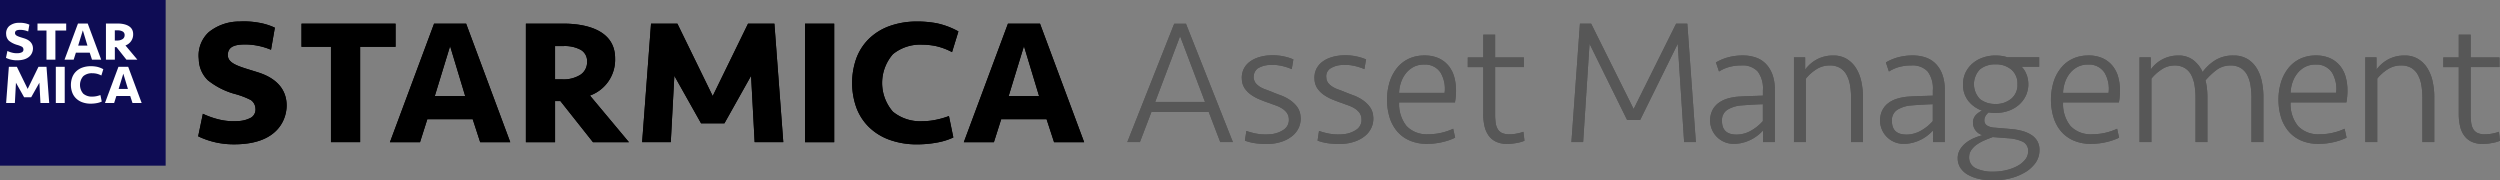 <svg xmlns="http://www.w3.org/2000/svg" width="290" height="20.936"><rect width="100%" height="100%" fill="#808080" stroke="none"/><path d="M45.885 2.743v2.683h-4.109v11.065h-3.384V5.426h-3.416V2.743ZM54.834 13.829h-5.265l-.846 2.663h-3.489l5.12-13.749h3.716l5.119 13.749h-3.488Zm-4.4-2.684h3.53l-1.753-5.8ZM84.034 14.303h-2.711l-3.1-5.512-.412 7.7h-3.323L75.52 2.742h3.055l4.1 8.4 4.1-8.4h3.055l1.032 13.749h-3.323l-.413-7.7ZM93.382 2.743h3.386v13.749h-3.386zM106.446 2.495a12.253 12.253 0 0 1 2.219.205 9.026 9.026 0 0 1 2.511.944l-.74 2.4a7.584 7.584 0 0 0-1.813-.686 7.723 7.723 0 0 0-1.625-.176 5 5 0 0 0-3.418 1.1 5.075 5.075 0 0 0 0 6.678 5 5 0 0 0 3.418 1.1 7.72 7.72 0 0 0 1.625-.176 9.514 9.514 0 0 0 1.454-.422l.51 2.483a7.562 7.562 0 0 1-1.921.594 12.258 12.258 0 0 1-2.219.205 9.281 9.281 0 0 1-3.291-.537 6.642 6.642 0 0 1-2.378-1.486 6.2 6.2 0 0 1-1.444-2.25 8.558 8.558 0 0 1 0-5.7 6.2 6.2 0 0 1 1.444-2.25 6.651 6.651 0 0 1 2.378-1.486 9.293 9.293 0 0 1 3.291-.536M121.403 13.829h-5.264l-.846 2.663h-3.489l5.12-13.749h3.716l5.12 13.749h-3.489Zm-4.4-2.684h3.53l-1.754-5.8ZM31.438 5.774a7.845 7.845 0 0 0-2.948-.618c-1.131 0-2.063.182-2.063 1.233s1.433 1.349 3.506 2.006c2.743.87 3.318 2.558 3.318 3.845s-.735 4.5-6.071 4.5a9.438 9.438 0 0 1-4.191-.929l.545-2.613a9.551 9.551 0 0 0 2.093.713 7.148 7.148 0 0 0 1.974.134 3.4 3.4 0 0 0 1.539-.409 1.108 1.108 0 0 0 .491-1.075 1.258 1.258 0 0 0-.525-.952 9.406 9.406 0 0 0-1.974-.741 8.756 8.756 0 0 1-3.013-1.555 3.5 3.5 0 0 1-1.059-2.456 3.684 3.684 0 0 1 1.149-3.119 5.631 5.631 0 0 1 3.563-1.241 9.581 9.581 0 0 1 2.261.14 7.235 7.235 0 0 1 1.85.575ZM68.434 11.083a4.415 4.415 0 0 0 2.919-4.317c0-3.43-3.684-4.023-5.975-4.023h-4.375v13.749h3.384v-4.769h.62l3.778 4.769h4.17Zm-1.095-2.415a3.655 3.655 0 0 1-2.127.536h-.826v-3.86h.97a3.869 3.869 0 0 1 2.023.443 1.5 1.5 0 0 1 .723 1.373 1.737 1.737 0 0 1-.764 1.507"/><path d="M143.014 16.483h-1.464l-1.34-3.505h-6.64l-1.34 3.505h-1.464l5.443-13.733h1.361Zm-6.124-12.29-2.888 7.63h5.778ZM150.873 13.549a2.566 2.566 0 0 1-.195 1.212 2.658 2.658 0 0 1-.708.959 3.753 3.753 0 0 1-1.133.658 5.119 5.119 0 0 1-1.466.309 7.465 7.465 0 0 1-.754.011c-.27-.009-.536-.028-.8-.058a6.168 6.168 0 0 1-.764-.133 5.022 5.022 0 0 1-.644-.193l.169-1.127a7.358 7.358 0 0 0 1.237.327 5.856 5.856 0 0 0 1.446.064 3.192 3.192 0 0 0 1.641-.528 1.355 1.355 0 0 0 .6-1.283 1.287 1.287 0 0 0-.234-.686 2.011 2.011 0 0 0-.519-.481 3.447 3.447 0 0 0-.714-.353l-.825-.3a17.106 17.106 0 0 1-1.046-.393 5.245 5.245 0 0 1-.994-.53 2.986 2.986 0 0 1-.762-.742 2.011 2.011 0 0 1-.351-1.05 2.37 2.37 0 0 1 .181-1.16 2.291 2.291 0 0 1 .664-.853 3.268 3.268 0 0 1 1.023-.547 5.08 5.08 0 0 1 1.264-.244 6.2 6.2 0 0 1 2.844.463l-.19 1.129a6.35 6.35 0 0 0-1.268-.4 4.908 4.908 0 0 0-1.309-.084 2.78 2.78 0 0 0-1.376.406 1.251 1.251 0 0 0-.234 1.7 2.011 2.011 0 0 0 .5.43 3.41 3.41 0 0 0 .67.315q.368.129.751.288.423.178.974.377a4.942 4.942 0 0 1 1.045.526 3.54 3.54 0 0 1 .859.8 2.126 2.126 0 0 1 .411 1.17M159.3 13.549a2.55 2.55 0 0 1-.195 1.212 2.648 2.648 0 0 1-.708.959 3.748 3.748 0 0 1-1.132.658 5.132 5.132 0 0 1-1.467.309 7.453 7.453 0 0 1-.753.011q-.4-.013-.8-.058a6.153 6.153 0 0 1-.764-.133 5.017 5.017 0 0 1-.644-.193l.169-1.127a7.349 7.349 0 0 0 1.237.327 5.851 5.851 0 0 0 1.445.064 3.19 3.19 0 0 0 1.641-.528 1.35 1.35 0 0 0 .6-1.283 1.28 1.28 0 0 0-.234-.686 2.021 2.021 0 0 0-.518-.481 3.5 3.5 0 0 0-.715-.353l-.824-.3a17.106 17.106 0 0 1-1.046-.393 5.221 5.221 0 0 1-.994-.53 2.972 2.972 0 0 1-.762-.742 2.008 2.008 0 0 1-.351-1.05 2.375 2.375 0 0 1 .18-1.16 2.308 2.308 0 0 1 .664-.853 3.268 3.268 0 0 1 1.023-.547 5.087 5.087 0 0 1 1.264-.244 6.191 6.191 0 0 1 2.844.463l-.189 1.129a6.358 6.358 0 0 0-1.269-.4 4.9 4.9 0 0 0-1.308-.084 2.783 2.783 0 0 0-1.377.406 1.093 1.093 0 0 0-.462 1.066 1.073 1.073 0 0 0 .229.635 1.983 1.983 0 0 0 .5.43 3.426 3.426 0 0 0 .671.315q.368.129.752.288.422.178.973.377a4.932 4.932 0 0 1 1.045.526 3.539 3.539 0 0 1 .859.8 2.11 2.11 0 0 1 .412 1.17M165.228 6.437a3.924 3.924 0 0 1 1.66.32 3.171 3.171 0 0 1 1.145.876 3.514 3.514 0 0 1 .66 1.3 5.928 5.928 0 0 1 .206 1.588 7.829 7.829 0 0 1-.124 1.361H162.3a4.058 4.058 0 0 0 .866 2.747 3.228 3.228 0 0 0 2.536.943 6.617 6.617 0 0 0 1.526-.175 6.519 6.519 0 0 0 1.341-.464l.227 1.038a6.982 6.982 0 0 1-1.5.515 7.644 7.644 0 0 1-1.742.2 4.974 4.974 0 0 1-2.051-.393 3.961 3.961 0 0 1-1.454-1.082 4.618 4.618 0 0 1-.866-1.628 7.172 7.172 0 0 1 .01-4.063 4.981 4.981 0 0 1 .856-1.628 3.842 3.842 0 0 1 1.362-1.073 4.183 4.183 0 0 1 1.814-.381m-.063 1.051a2.484 2.484 0 0 0-1.206.286 2.841 2.841 0 0 0-.887.749 3.474 3.474 0 0 0-.558 1.045 4.209 4.209 0 0 0-.216 1.2h5.279a3.657 3.657 0 0 0-.473-2.346 2.131 2.131 0 0 0-1.94-.932M170.262 6.664h1.794V4.025h1.381v2.639h3.341v1.114h-3.341v5.486a7.042 7.042 0 0 0 .063.992 1.879 1.879 0 0 0 .247.734 1.125 1.125 0 0 0 .505.444 2.037 2.037 0 0 0 .835.145 4.415 4.415 0 0 0 .856-.083 5.356 5.356 0 0 0 .773-.207l.122 1.038a3.992 3.992 0 0 1-.886.253 5.869 5.869 0 0 1-1.113.112 2.96 2.96 0 0 1-1.31-.258 2.238 2.238 0 0 1-.856-.721 3.026 3.026 0 0 1-.474-1.1 6.213 6.213 0 0 1-.145-1.382V7.787h-1.794ZM184.387 5.079l-.742 11.4h-1.361l.99-13.733h1.3l4.929 9.9 4.927-9.9h1.3l.99 13.733h-1.361l-.742-11.4-4.352 8.825h-1.526ZM204.512 15.138a5.422 5.422 0 0 1-.567.526 4.547 4.547 0 0 1-.774.505 4.743 4.743 0 0 1-.958.371 4.148 4.148 0 0 1-1.1.145 2.72 2.72 0 0 1-2.484-3.876 2.383 2.383 0 0 1 .712-.856 3.383 3.383 0 0 1 1.083-.526 6.015 6.015 0 0 1 1.371-.227q.66-.041 1.341-.061l1.361-.042v-.639a3.239 3.239 0 0 0-.609-2.176 2.386 2.386 0 0 0-1.887-.691 5.394 5.394 0 0 0-1.371.165 4.463 4.463 0 0 0-1.227.537l-.351-1.052a5.633 5.633 0 0 1 1.362-.578 6.367 6.367 0 0 1 1.773-.227 4.494 4.494 0 0 1 1.485.237 2.96 2.96 0 0 1 1.164.732 3.471 3.471 0 0 1 .763 1.237 4.977 4.977 0 0 1 .279 1.753v6.083h-1.361Zm-3.08.474a3.375 3.375 0 0 0 1.684-.453 5.226 5.226 0 0 0 1.376-1.114v-1.958q-.678.02-1.325.061c-.43.028-.832.055-1.2.083a3.62 3.62 0 0 0-1.591.505 1.418 1.418 0 0 0-.627 1.288q0 1.588 1.684 1.588M208.099 16.483V6.647h1.3V8.07a4.217 4.217 0 0 1 1.412-1.207 3.949 3.949 0 0 1 1.845-.422 2.958 2.958 0 0 1 1.556.392 3.269 3.269 0 0 1 1.074 1.052 4.76 4.76 0 0 1 .618 1.536 8.459 8.459 0 0 1 .2 1.845v5.217h-1.381v-5.114a8.583 8.583 0 0 0-.124-1.515 3.732 3.732 0 0 0-.412-1.2 2.1 2.1 0 0 0-.763-.784 2.291 2.291 0 0 0-1.175-.278 2.829 2.829 0 0 0-1.579.464 4.949 4.949 0 0 0-1.185 1.061v7.362ZM224.225 15.138a5.51 5.51 0 0 1-.567.526 4.569 4.569 0 0 1-.773.505 4.811 4.811 0 0 1-.959.371 4.153 4.153 0 0 1-1.1.145 2.72 2.72 0 0 1-2.484-3.876 2.389 2.389 0 0 1 .711-.856 3.388 3.388 0 0 1 1.084-.526 6 6 0 0 1 1.37-.227q.66-.041 1.341-.061l1.361-.042v-.639a3.242 3.242 0 0 0-.608-2.176 2.39 2.39 0 0 0-1.888-.691 5.409 5.409 0 0 0-1.371.165 4.483 4.483 0 0 0-1.227.537l-.351-1.052a5.632 5.632 0 0 1 1.362-.578 6.364 6.364 0 0 1 1.772-.227 4.479 4.479 0 0 1 1.485.237 2.966 2.966 0 0 1 1.165.732 3.485 3.485 0 0 1 .763 1.237 4.978 4.978 0 0 1 .279 1.753v6.083h-1.361Zm-3.081.474a3.373 3.373 0 0 0 1.684-.453 5.2 5.2 0 0 0 1.376-1.114v-1.958c-.452.013-.892.034-1.325.061s-.831.055-1.2.083a3.624 3.624 0 0 0-1.591.505 1.417 1.417 0 0 0-.627 1.288q0 1.588 1.683 1.588M231.482 13.101a4.9 4.9 0 0 1-.8-.062 1.545 1.545 0 0 0-.351.4.959.959 0 0 0-.144.505.7.7 0 0 0 .309.618 1.875 1.875 0 0 0 .907.247l1.939.165a6.79 6.79 0 0 1 1.3.237 3.753 3.753 0 0 1 1.03.464 2.038 2.038 0 0 1 .671.722 2.082 2.082 0 0 1 .237 1.01 2.515 2.515 0 0 1-.454 1.474 3.907 3.907 0 0 1-1.206 1.1 6.412 6.412 0 0 1-1.721.7 8 8 0 0 1-1.98.247 7.321 7.321 0 0 1-1.66-.176 4.651 4.651 0 0 1-1.3-.494 2.5 2.5 0 0 1-.857-.8 2.011 2.011 0 0 1-.308-1.1 1.915 1.915 0 0 1 .3-1.062 2.942 2.942 0 0 1 .732-.783 4.313 4.313 0 0 1 .937-.526 6.906 6.906 0 0 1 .918-.309 1.5 1.5 0 0 1-1.114-1.443 1.239 1.239 0 0 1 .33-.886 2.127 2.127 0 0 1 .721-.516 3.526 3.526 0 0 1-1.588-1.124 2.988 2.988 0 0 1-.618-1.928A3.1 3.1 0 0 1 228 8.43a3.233 3.233 0 0 1 .794-1.051 3.67 3.67 0 0 1 1.2-.691 4.392 4.392 0 0 1 1.5-.248 4.8 4.8 0 0 1 .711.052 4.489 4.489 0 0 1 .67.154h3.671v1.092h-2.043a2.6 2.6 0 0 1 .567.887 3.149 3.149 0 0 1-.061 2.444 3.2 3.2 0 0 1-.784 1.061 3.674 3.674 0 0 1-1.207.711 4.374 4.374 0 0 1-1.525.258m-.33 2.8q-.515.185-1.011.4a4.649 4.649 0 0 0-.876.494 2.563 2.563 0 0 0-.618.63 1.4 1.4 0 0 0-.237.8 1.354 1.354 0 0 0 .763 1.289 4.395 4.395 0 0 0 2.041.4 6.4 6.4 0 0 0 1.494-.175 5.312 5.312 0 0 0 1.3-.485 2.9 2.9 0 0 0 .907-.742 1.532 1.532 0 0 0 .34-.969 1.136 1.136 0 0 0-.628-1.1 4.507 4.507 0 0 0-1.66-.4Zm.33-3.835a2.754 2.754 0 0 0 1.8-.6 2.06 2.06 0 0 0 .732-1.691 2.1 2.1 0 0 0-.722-1.711 2.745 2.745 0 0 0-1.813-.6 2.8 2.8 0 0 0-1.8.567 2.477 2.477 0 0 0-.01 3.464 2.793 2.793 0 0 0 1.815.567M242.246 6.437a3.924 3.924 0 0 1 1.66.32 3.167 3.167 0 0 1 1.144.876 3.5 3.5 0 0 1 .661 1.3 5.928 5.928 0 0 1 .206 1.588 7.749 7.749 0 0 1-.124 1.361h-6.475a4.065 4.065 0 0 0 .866 2.747 3.229 3.229 0 0 0 2.536.943 6.624 6.624 0 0 0 1.526-.175 6.508 6.508 0 0 0 1.34-.464l.227 1.038a7 7 0 0 1-1.5.515 7.66 7.66 0 0 1-1.742.2 4.975 4.975 0 0 1-2.051-.393 3.959 3.959 0 0 1-1.454-1.082 4.6 4.6 0 0 1-.865-1.628 7.18 7.18 0 0 1 .009-4.063 4.979 4.979 0 0 1 .856-1.628 3.834 3.834 0 0 1 1.362-1.073 4.186 4.186 0 0 1 1.814-.381m-.062 1.051a2.489 2.489 0 0 0-1.206.286 2.863 2.863 0 0 0-.887.749 3.488 3.488 0 0 0-.556 1.045 4.2 4.2 0 0 0-.217 1.2h5.28a3.659 3.659 0 0 0-.474-2.346 2.131 2.131 0 0 0-1.939-.932M258.741 7.596a2.629 2.629 0 0 0-1.618.515 7.956 7.956 0 0 0-1.289 1.216 6.1 6.1 0 0 1 .165.887 8.763 8.763 0 0 1 .061 1.052v5.217h-1.381v-5.114a9.145 9.145 0 0 0-.113-1.485 3.838 3.838 0 0 0-.392-1.2 2.078 2.078 0 0 0-.753-.8 2.223 2.223 0 0 0-1.175-.288 2.676 2.676 0 0 0-1.505.464 5.019 5.019 0 0 0-1.175 1.061v7.362h-1.381V6.647h1.3V8.07a3.738 3.738 0 0 1 1.341-1.176 3.868 3.868 0 0 1 1.856-.453 2.8 2.8 0 0 1 1.721.516 3.614 3.614 0 0 1 1.1 1.4 5.26 5.26 0 0 1 1.484-1.381 3.922 3.922 0 0 1 2.1-.536 3.067 3.067 0 0 1 1.578.382 3.211 3.211 0 0 1 1.072 1.031 4.664 4.664 0 0 1 .619 1.525 8.61 8.61 0 0 1 .2 1.887v5.217h-1.386v-5.114a9.1 9.1 0 0 0-.113-1.485 3.828 3.828 0 0 0-.391-1.2 2.079 2.079 0 0 0-.753-.8 2.223 2.223 0 0 0-1.175-.288M268.636 6.437a3.93 3.93 0 0 1 1.66.32 3.175 3.175 0 0 1 1.144.876 3.524 3.524 0 0 1 .66 1.3 5.928 5.928 0 0 1 .206 1.588 7.8 7.8 0 0 1-.124 1.361h-6.474a4.054 4.054 0 0 0 .866 2.747 3.228 3.228 0 0 0 2.536.943 6.625 6.625 0 0 0 1.526-.175 6.5 6.5 0 0 0 1.34-.464l.227 1.038a6.992 6.992 0 0 1-1.495.515 7.665 7.665 0 0 1-1.742.2 4.977 4.977 0 0 1-2.052-.393 3.959 3.959 0 0 1-1.454-1.082 4.631 4.631 0 0 1-.867-1.628 6.831 6.831 0 0 1-.288-2.011 6.754 6.754 0 0 1 .3-2.053 4.967 4.967 0 0 1 .857-1.628 3.838 3.838 0 0 1 1.361-1.073 4.185 4.185 0 0 1 1.814-.381m-.061 1.051a2.49 2.49 0 0 0-1.207.286 2.84 2.84 0 0 0-.887.749 3.469 3.469 0 0 0-.556 1.045 4.152 4.152 0 0 0-.217 1.2h5.279a3.654 3.654 0 0 0-.474-2.346 2.131 2.131 0 0 0-1.938-.932M274.372 16.483V6.647h1.3V8.07a4.22 4.22 0 0 1 1.412-1.207 3.953 3.953 0 0 1 1.846-.422 2.965 2.965 0 0 1 1.557.392 3.272 3.272 0 0 1 1.072 1.052 4.705 4.705 0 0 1 .619 1.536 8.41 8.41 0 0 1 .2 1.845v5.217h-1.381v-5.114a8.621 8.621 0 0 0-.124-1.515 3.721 3.721 0 0 0-.412-1.2 2.106 2.106 0 0 0-.763-.784 2.3 2.3 0 0 0-1.175-.278 2.828 2.828 0 0 0-1.578.464 4.934 4.934 0 0 0-1.185 1.061v7.362ZM283.423 6.664h1.793V4.025h1.382v2.639h3.341v1.114h-3.341v5.486a7.023 7.023 0 0 0 .063.992 1.892 1.892 0 0 0 .247.734 1.129 1.129 0 0 0 .505.444 2.037 2.037 0 0 0 .835.145 4.4 4.4 0 0 0 .855-.083 5.287 5.287 0 0 0 .774-.207l.123 1.038a4.011 4.011 0 0 1-.885.253 5.883 5.883 0 0 1-1.114.112 2.961 2.961 0 0 1-1.31-.258 2.24 2.24 0 0 1-.855-.721 3 3 0 0 1-.474-1.1 6.206 6.206 0 0 1-.146-1.382V7.787h-1.793Z" fill="#575757"/><path d="M143.014 16.483h-1.464l-1.34-3.505h-6.64l-1.34 3.505h-1.464l5.443-13.733h1.361Zm-6.124-12.29-2.888 7.63h5.778ZM150.873 13.549a2.566 2.566 0 0 1-.195 1.212 2.658 2.658 0 0 1-.708.959 3.753 3.753 0 0 1-1.133.658 5.119 5.119 0 0 1-1.466.309 7.465 7.465 0 0 1-.754.011c-.27-.009-.536-.028-.8-.058a6.168 6.168 0 0 1-.764-.133 5.022 5.022 0 0 1-.644-.193l.169-1.127a7.358 7.358 0 0 0 1.237.327 5.856 5.856 0 0 0 1.446.064 3.192 3.192 0 0 0 1.641-.528 1.355 1.355 0 0 0 .6-1.283 1.287 1.287 0 0 0-.234-.686 2.011 2.011 0 0 0-.519-.481 3.447 3.447 0 0 0-.714-.353l-.825-.3a17.106 17.106 0 0 1-1.046-.393 5.245 5.245 0 0 1-.994-.53 2.986 2.986 0 0 1-.762-.742 2.011 2.011 0 0 1-.351-1.05 2.37 2.37 0 0 1 .181-1.16 2.291 2.291 0 0 1 .664-.853 3.268 3.268 0 0 1 1.023-.547 5.08 5.08 0 0 1 1.264-.244 6.2 6.2 0 0 1 2.844.463l-.19 1.129a6.35 6.35 0 0 0-1.268-.4 4.908 4.908 0 0 0-1.309-.084 2.78 2.78 0 0 0-1.376.406 1.251 1.251 0 0 0-.234 1.7 2.011 2.011 0 0 0 .5.43 3.41 3.41 0 0 0 .67.315q.368.129.751.288.423.178.974.377a4.942 4.942 0 0 1 1.045.526 3.54 3.54 0 0 1 .859.8 2.126 2.126 0 0 1 .411 1.17M159.3 13.549a2.55 2.55 0 0 1-.195 1.212 2.648 2.648 0 0 1-.708.959 3.748 3.748 0 0 1-1.132.658 5.132 5.132 0 0 1-1.467.309 7.453 7.453 0 0 1-.753.011q-.4-.013-.8-.058a6.153 6.153 0 0 1-.764-.133 5.017 5.017 0 0 1-.644-.193l.169-1.127a7.349 7.349 0 0 0 1.237.327 5.851 5.851 0 0 0 1.445.064 3.19 3.19 0 0 0 1.641-.528 1.35 1.35 0 0 0 .6-1.283 1.28 1.28 0 0 0-.234-.686 2.021 2.021 0 0 0-.518-.481 3.5 3.5 0 0 0-.715-.353l-.824-.3a17.106 17.106 0 0 1-1.046-.393 5.221 5.221 0 0 1-.994-.53 2.972 2.972 0 0 1-.762-.742 2.008 2.008 0 0 1-.351-1.05 2.375 2.375 0 0 1 .18-1.16 2.308 2.308 0 0 1 .664-.853 3.268 3.268 0 0 1 1.023-.547 5.087 5.087 0 0 1 1.264-.244 6.191 6.191 0 0 1 2.844.463l-.189 1.129a6.358 6.358 0 0 0-1.269-.4 4.9 4.9 0 0 0-1.308-.084 2.783 2.783 0 0 0-1.377.406 1.093 1.093 0 0 0-.462 1.066 1.073 1.073 0 0 0 .229.635 1.983 1.983 0 0 0 .5.43 3.426 3.426 0 0 0 .671.315q.368.129.752.288.422.178.973.377a4.932 4.932 0 0 1 1.045.526 3.539 3.539 0 0 1 .859.8 2.11 2.11 0 0 1 .412 1.17M165.228 6.437a3.924 3.924 0 0 1 1.66.32 3.171 3.171 0 0 1 1.145.876 3.514 3.514 0 0 1 .66 1.3 5.928 5.928 0 0 1 .206 1.588 7.829 7.829 0 0 1-.124 1.361H162.3a4.058 4.058 0 0 0 .866 2.747 3.228 3.228 0 0 0 2.536.943 6.617 6.617 0 0 0 1.526-.175 6.519 6.519 0 0 0 1.341-.464l.227 1.038a6.982 6.982 0 0 1-1.5.515 7.644 7.644 0 0 1-1.742.2 4.974 4.974 0 0 1-2.051-.393 3.961 3.961 0 0 1-1.454-1.082 4.618 4.618 0 0 1-.866-1.628 7.172 7.172 0 0 1 .01-4.063 4.981 4.981 0 0 1 .856-1.628 3.842 3.842 0 0 1 1.362-1.073 4.183 4.183 0 0 1 1.814-.381m-.063 1.051a2.484 2.484 0 0 0-1.206.286 2.841 2.841 0 0 0-.887.749 3.474 3.474 0 0 0-.558 1.045 4.209 4.209 0 0 0-.216 1.2h5.279a3.657 3.657 0 0 0-.473-2.346 2.131 2.131 0 0 0-1.94-.932M170.262 6.664h1.794V4.025h1.381v2.639h3.341v1.114h-3.341v5.486a7.042 7.042 0 0 0 .063.992 1.879 1.879 0 0 0 .247.734 1.125 1.125 0 0 0 .505.444 2.037 2.037 0 0 0 .835.145 4.415 4.415 0 0 0 .856-.083 5.356 5.356 0 0 0 .773-.207l.122 1.038a3.992 3.992 0 0 1-.886.253 5.869 5.869 0 0 1-1.113.112 2.96 2.96 0 0 1-1.31-.258 2.238 2.238 0 0 1-.856-.721 3.026 3.026 0 0 1-.474-1.1 6.213 6.213 0 0 1-.145-1.382V7.787h-1.794ZM184.387 5.079l-.742 11.4h-1.361l.99-13.733h1.3l4.929 9.9 4.927-9.9h1.3l.99 13.733h-1.361l-.742-11.4-4.352 8.825h-1.526ZM204.512 15.138a5.422 5.422 0 0 1-.567.526 4.547 4.547 0 0 1-.774.505 4.743 4.743 0 0 1-.958.371 4.148 4.148 0 0 1-1.1.145 2.72 2.72 0 0 1-2.484-3.876 2.383 2.383 0 0 1 .712-.856 3.383 3.383 0 0 1 1.083-.526 6.015 6.015 0 0 1 1.371-.227q.66-.041 1.341-.061l1.361-.042v-.639a3.239 3.239 0 0 0-.609-2.176 2.386 2.386 0 0 0-1.887-.691 5.394 5.394 0 0 0-1.371.165 4.463 4.463 0 0 0-1.227.537l-.351-1.052a5.633 5.633 0 0 1 1.362-.578 6.367 6.367 0 0 1 1.773-.227 4.494 4.494 0 0 1 1.485.237 2.96 2.96 0 0 1 1.164.732 3.471 3.471 0 0 1 .763 1.237 4.977 4.977 0 0 1 .279 1.753v6.083h-1.361Zm-3.08.474a3.375 3.375 0 0 0 1.684-.453 5.226 5.226 0 0 0 1.376-1.114v-1.958q-.678.02-1.325.061c-.43.028-.832.055-1.2.083a3.62 3.62 0 0 0-1.591.505 1.418 1.418 0 0 0-.627 1.288q0 1.588 1.684 1.588M208.099 16.483V6.647h1.3V8.07a4.217 4.217 0 0 1 1.412-1.207 3.949 3.949 0 0 1 1.845-.422 2.958 2.958 0 0 1 1.556.392 3.269 3.269 0 0 1 1.074 1.052 4.76 4.76 0 0 1 .618 1.536 8.459 8.459 0 0 1 .2 1.845v5.217h-1.381v-5.114a8.583 8.583 0 0 0-.124-1.515 3.732 3.732 0 0 0-.412-1.2 2.1 2.1 0 0 0-.763-.784 2.291 2.291 0 0 0-1.175-.278 2.829 2.829 0 0 0-1.579.464 4.949 4.949 0 0 0-1.185 1.061v7.362ZM224.225 15.138a5.51 5.51 0 0 1-.567.526 4.569 4.569 0 0 1-.773.505 4.811 4.811 0 0 1-.959.371 4.153 4.153 0 0 1-1.1.145 2.72 2.72 0 0 1-2.484-3.876 2.389 2.389 0 0 1 .711-.856 3.388 3.388 0 0 1 1.084-.526 6 6 0 0 1 1.37-.227q.66-.041 1.341-.061l1.361-.042v-.639a3.242 3.242 0 0 0-.608-2.176 2.39 2.39 0 0 0-1.888-.691 5.409 5.409 0 0 0-1.371.165 4.483 4.483 0 0 0-1.227.537l-.351-1.052a5.632 5.632 0 0 1 1.362-.578 6.364 6.364 0 0 1 1.772-.227 4.479 4.479 0 0 1 1.485.237 2.966 2.966 0 0 1 1.165.732 3.485 3.485 0 0 1 .763 1.237 4.978 4.978 0 0 1 .279 1.753v6.083h-1.361Zm-3.081.474a3.373 3.373 0 0 0 1.684-.453 5.2 5.2 0 0 0 1.376-1.114v-1.958c-.452.013-.892.034-1.325.061s-.831.055-1.2.083a3.624 3.624 0 0 0-1.591.505 1.417 1.417 0 0 0-.627 1.288q0 1.588 1.683 1.588M231.482 13.101a4.9 4.9 0 0 1-.8-.062 1.545 1.545 0 0 0-.351.4.959.959 0 0 0-.144.505.7.7 0 0 0 .309.618 1.875 1.875 0 0 0 .907.247l1.939.165a6.79 6.79 0 0 1 1.3.237 3.753 3.753 0 0 1 1.03.464 2.038 2.038 0 0 1 .671.722 2.082 2.082 0 0 1 .237 1.01 2.515 2.515 0 0 1-.454 1.474 3.907 3.907 0 0 1-1.206 1.1 6.412 6.412 0 0 1-1.721.7 8 8 0 0 1-1.98.247 7.321 7.321 0 0 1-1.66-.176 4.651 4.651 0 0 1-1.3-.494 2.5 2.5 0 0 1-.857-.8 2.011 2.011 0 0 1-.308-1.1 1.915 1.915 0 0 1 .3-1.062 2.942 2.942 0 0 1 .732-.783 4.313 4.313 0 0 1 .937-.526 6.906 6.906 0 0 1 .918-.309 1.5 1.5 0 0 1-1.114-1.443 1.239 1.239 0 0 1 .33-.886 2.127 2.127 0 0 1 .721-.516 3.526 3.526 0 0 1-1.588-1.124 2.988 2.988 0 0 1-.618-1.928A3.1 3.1 0 0 1 228 8.43a3.233 3.233 0 0 1 .794-1.051 3.67 3.67 0 0 1 1.2-.691 4.392 4.392 0 0 1 1.5-.248 4.8 4.8 0 0 1 .711.052 4.489 4.489 0 0 1 .67.154h3.671v1.092h-2.043a2.6 2.6 0 0 1 .567.887 3.149 3.149 0 0 1-.061 2.444 3.2 3.2 0 0 1-.784 1.061 3.674 3.674 0 0 1-1.207.711 4.374 4.374 0 0 1-1.525.258m-.33 2.8q-.515.185-1.011.4a4.649 4.649 0 0 0-.876.494 2.563 2.563 0 0 0-.618.63 1.4 1.4 0 0 0-.237.8 1.354 1.354 0 0 0 .763 1.289 4.395 4.395 0 0 0 2.041.4 6.4 6.4 0 0 0 1.494-.175 5.312 5.312 0 0 0 1.3-.485 2.9 2.9 0 0 0 .907-.742 1.532 1.532 0 0 0 .34-.969 1.136 1.136 0 0 0-.628-1.1 4.507 4.507 0 0 0-1.66-.4Zm.33-3.835a2.754 2.754 0 0 0 1.8-.6 2.06 2.06 0 0 0 .732-1.691 2.1 2.1 0 0 0-.722-1.711 2.745 2.745 0 0 0-1.813-.6 2.8 2.8 0 0 0-1.8.567 2.477 2.477 0 0 0-.01 3.464 2.793 2.793 0 0 0 1.815.567M242.246 6.437a3.924 3.924 0 0 1 1.66.32 3.167 3.167 0 0 1 1.144.876 3.5 3.5 0 0 1 .661 1.3 5.928 5.928 0 0 1 .206 1.588 7.749 7.749 0 0 1-.124 1.361h-6.475a4.065 4.065 0 0 0 .866 2.747 3.229 3.229 0 0 0 2.536.943 6.624 6.624 0 0 0 1.526-.175 6.508 6.508 0 0 0 1.34-.464l.227 1.038a7 7 0 0 1-1.5.515 7.66 7.66 0 0 1-1.742.2 4.975 4.975 0 0 1-2.051-.393 3.959 3.959 0 0 1-1.454-1.082 4.6 4.6 0 0 1-.865-1.628 7.18 7.18 0 0 1 .009-4.063 4.979 4.979 0 0 1 .856-1.628 3.834 3.834 0 0 1 1.362-1.073 4.186 4.186 0 0 1 1.814-.381m-.062 1.051a2.489 2.489 0 0 0-1.206.286 2.863 2.863 0 0 0-.887.749 3.488 3.488 0 0 0-.556 1.045 4.2 4.2 0 0 0-.217 1.2h5.28a3.659 3.659 0 0 0-.474-2.346 2.131 2.131 0 0 0-1.939-.932M258.741 7.596a2.629 2.629 0 0 0-1.618.515 7.956 7.956 0 0 0-1.289 1.216 6.1 6.1 0 0 1 .165.887 8.763 8.763 0 0 1 .061 1.052v5.217h-1.381v-5.114a9.145 9.145 0 0 0-.113-1.485 3.838 3.838 0 0 0-.392-1.2 2.078 2.078 0 0 0-.753-.8 2.223 2.223 0 0 0-1.175-.288 2.676 2.676 0 0 0-1.505.464 5.019 5.019 0 0 0-1.175 1.061v7.362h-1.381V6.647h1.3V8.07a3.738 3.738 0 0 1 1.341-1.176 3.868 3.868 0 0 1 1.856-.453 2.8 2.8 0 0 1 1.721.516 3.614 3.614 0 0 1 1.1 1.4 5.26 5.26 0 0 1 1.484-1.381 3.922 3.922 0 0 1 2.1-.536 3.067 3.067 0 0 1 1.578.382 3.211 3.211 0 0 1 1.072 1.031 4.664 4.664 0 0 1 .619 1.525 8.61 8.61 0 0 1 .2 1.887v5.217h-1.386v-5.114a9.1 9.1 0 0 0-.113-1.485 3.828 3.828 0 0 0-.391-1.2 2.079 2.079 0 0 0-.753-.8 2.223 2.223 0 0 0-1.175-.288M268.636 6.437a3.93 3.93 0 0 1 1.66.32 3.175 3.175 0 0 1 1.144.876 3.524 3.524 0 0 1 .66 1.3 5.928 5.928 0 0 1 .206 1.588 7.8 7.8 0 0 1-.124 1.361h-6.474a4.054 4.054 0 0 0 .866 2.747 3.228 3.228 0 0 0 2.536.943 6.625 6.625 0 0 0 1.526-.175 6.5 6.5 0 0 0 1.34-.464l.227 1.038a6.992 6.992 0 0 1-1.495.515 7.665 7.665 0 0 1-1.742.2 4.977 4.977 0 0 1-2.052-.393 3.959 3.959 0 0 1-1.454-1.082 4.631 4.631 0 0 1-.867-1.628 6.831 6.831 0 0 1-.288-2.011 6.754 6.754 0 0 1 .3-2.053 4.967 4.967 0 0 1 .857-1.628 3.838 3.838 0 0 1 1.361-1.073 4.185 4.185 0 0 1 1.814-.381m-.061 1.051a2.49 2.49 0 0 0-1.207.286 2.84 2.84 0 0 0-.887.749 3.469 3.469 0 0 0-.556 1.045 4.152 4.152 0 0 0-.217 1.2h5.279a3.654 3.654 0 0 0-.474-2.346 2.131 2.131 0 0 0-1.938-.932M274.372 16.483V6.647h1.3V8.07a4.22 4.22 0 0 1 1.412-1.207 3.953 3.953 0 0 1 1.846-.422 2.965 2.965 0 0 1 1.557.392 3.272 3.272 0 0 1 1.072 1.052 4.705 4.705 0 0 1 .619 1.536 8.41 8.41 0 0 1 .2 1.845v5.217h-1.381v-5.114a8.621 8.621 0 0 0-.124-1.515 3.721 3.721 0 0 0-.412-1.2 2.106 2.106 0 0 0-.763-.784 2.3 2.3 0 0 0-1.175-.278 2.828 2.828 0 0 0-1.578.464 4.934 4.934 0 0 0-1.185 1.061v7.362ZM283.423 6.664h1.793V4.025h1.382v2.639h3.341v1.114h-3.341v5.486a7.023 7.023 0 0 0 .063.992 1.892 1.892 0 0 0 .247.734 1.129 1.129 0 0 0 .505.444 2.037 2.037 0 0 0 .835.145 4.4 4.4 0 0 0 .855-.083 5.287 5.287 0 0 0 .774-.207l.123 1.038a4.011 4.011 0 0 1-.885.253 5.883 5.883 0 0 1-1.114.112 2.961 2.961 0 0 1-1.31-.258 2.24 2.24 0 0 1-.855-.721 3 3 0 0 1-.474-1.1 6.206 6.206 0 0 1-.146-1.382V7.787h-1.793Z" fill="#575757"/><path fill="#0e0c54" d="M0 0h19.216v19.217H0z"/><path d="M7.679 2.727v.818H6.426v3.376H5.392V3.545H4.349v-.818ZM10.408 6.109H8.803l-.258.813h-1.06l1.561-4.195h1.129l1.562 4.195h-1.065ZM9.067 5.29h1.077l-.535-1.769ZM3.619 11.279h-.823l-.945-1.682-.126 2.349H.711l.316-4.194h.932l1.251 2.563 1.251-2.563h.933l.314 4.194H4.693l-.125-2.349ZM6.475 7.752h1.033v4.194H6.475zM10.541 7.677a3.771 3.771 0 0 1 .676.063 2.771 2.771 0 0 1 .767.288l-.226.731a2.3 2.3 0 0 0-.553-.21 2.357 2.357 0 0 0-.5-.053 1.524 1.524 0 0 0-1.042.337 1.547 1.547 0 0 0 0 2.038 1.524 1.524 0 0 0 1.042.335 2.357 2.357 0 0 0 .5-.053 2.976 2.976 0 0 0 .443-.129l.156.757a2.3 2.3 0 0 1-.587.181 3.7 3.7 0 0 1-.676.063 2.82 2.82 0 0 1-1-.164 2.013 2.013 0 0 1-.725-.453 1.86 1.86 0 0 1-.44-.686 2.584 2.584 0 0 1 0-1.738 1.86 1.86 0 0 1 .44-.686 2.019 2.019 0 0 1 .725-.454 2.829 2.829 0 0 1 1-.164M15.105 11.134h-1.607l-.258.813h-1.064l1.562-4.195h1.133l1.562 4.195h-1.064Zm-1.343-.818h1.078l-.536-1.77ZM3.27 3.652a2.386 2.386 0 0 0-.9-.189c-.345 0-.629.055-.629.375s.437.412 1.07.613c.837.265 1.013.781 1.013 1.173s-.225 1.371-1.853 1.371a2.882 2.882 0 0 1-1.278-.283l.166-.8a2.868 2.868 0 0 0 .639.217 2.158 2.158 0 0 0 .6.041 1.04 1.04 0 0 0 .47-.125.338.338 0 0 0 .15-.328.384.384 0 0 0-.16-.29 2.9 2.9 0 0 0-.6-.227 2.674 2.674 0 0 1-.919-.474 1.074 1.074 0 0 1-.323-.75 1.128 1.128 0 0 1 .352-.952 1.719 1.719 0 0 1 1.086-.378 2.98 2.98 0 0 1 .689.042 2.232 2.232 0 0 1 .565.176ZM14.554 5.272a1.348 1.348 0 0 0 .892-1.318c0-1.046-1.125-1.227-1.824-1.227h-1.333v4.195h1.033V5.466h.19l1.153 1.456h1.271Zm-.334-.737a1.113 1.113 0 0 1-.649.163h-.252V3.521h.3a1.179 1.179 0 0 1 .617.135.457.457 0 0 1 .22.419.528.528 0 0 1-.234.459" fill="#fff"/><path d="M45.885 2.743v2.683h-4.109v11.065h-3.384V5.426h-3.416V2.743ZM54.834 13.829h-5.265l-.846 2.663h-3.489l5.12-13.749h3.716l5.119 13.749h-3.488Zm-4.4-2.684h3.53l-1.753-5.8ZM84.034 14.303h-2.711l-3.1-5.512-.412 7.7h-3.323L75.52 2.742h3.055l4.1 8.4 4.1-8.4h3.055l1.032 13.749h-3.323l-.413-7.7ZM93.382 2.743h3.386v13.749h-3.386zM106.446 2.495a12.253 12.253 0 0 1 2.219.205 9.026 9.026 0 0 1 2.511.944l-.74 2.4a7.584 7.584 0 0 0-1.813-.686 7.723 7.723 0 0 0-1.625-.176 5 5 0 0 0-3.418 1.1 5.075 5.075 0 0 0 0 6.678 5 5 0 0 0 3.418 1.1 7.72 7.72 0 0 0 1.625-.176 9.514 9.514 0 0 0 1.454-.422l.51 2.483a7.562 7.562 0 0 1-1.921.594 12.258 12.258 0 0 1-2.219.205 9.281 9.281 0 0 1-3.291-.537 6.642 6.642 0 0 1-2.378-1.486 6.2 6.2 0 0 1-1.444-2.25 8.558 8.558 0 0 1 0-5.7 6.2 6.2 0 0 1 1.444-2.25 6.651 6.651 0 0 1 2.378-1.486 9.293 9.293 0 0 1 3.291-.536M121.403 13.829h-5.264l-.846 2.663h-3.489l5.12-13.749h3.716l5.12 13.749h-3.489Zm-4.4-2.684h3.53l-1.754-5.8ZM31.438 5.774a7.845 7.845 0 0 0-2.948-.618c-1.131 0-2.063.182-2.063 1.233s1.433 1.349 3.506 2.006c2.743.87 3.318 2.558 3.318 3.845s-.735 4.5-6.071 4.5a9.438 9.438 0 0 1-4.191-.929l.545-2.613a9.551 9.551 0 0 0 2.093.713 7.148 7.148 0 0 0 1.974.134 3.4 3.4 0 0 0 1.539-.409 1.108 1.108 0 0 0 .491-1.075 1.258 1.258 0 0 0-.525-.952 9.406 9.406 0 0 0-1.974-.741 8.756 8.756 0 0 1-3.013-1.555 3.5 3.5 0 0 1-1.059-2.456 3.684 3.684 0 0 1 1.149-3.119 5.631 5.631 0 0 1 3.563-1.241 9.581 9.581 0 0 1 2.261.14 7.235 7.235 0 0 1 1.85.575ZM68.434 11.083a4.415 4.415 0 0 0 2.919-4.317c0-3.43-3.684-4.023-5.975-4.023h-4.375v13.749h3.384v-4.769h.62l3.778 4.769h4.17Zm-1.095-2.415a3.655 3.655 0 0 1-2.127.536h-.826v-3.86h.97a3.869 3.869 0 0 1 2.023.443 1.5 1.5 0 0 1 .723 1.373 1.737 1.737 0 0 1-.764 1.507"/></svg>